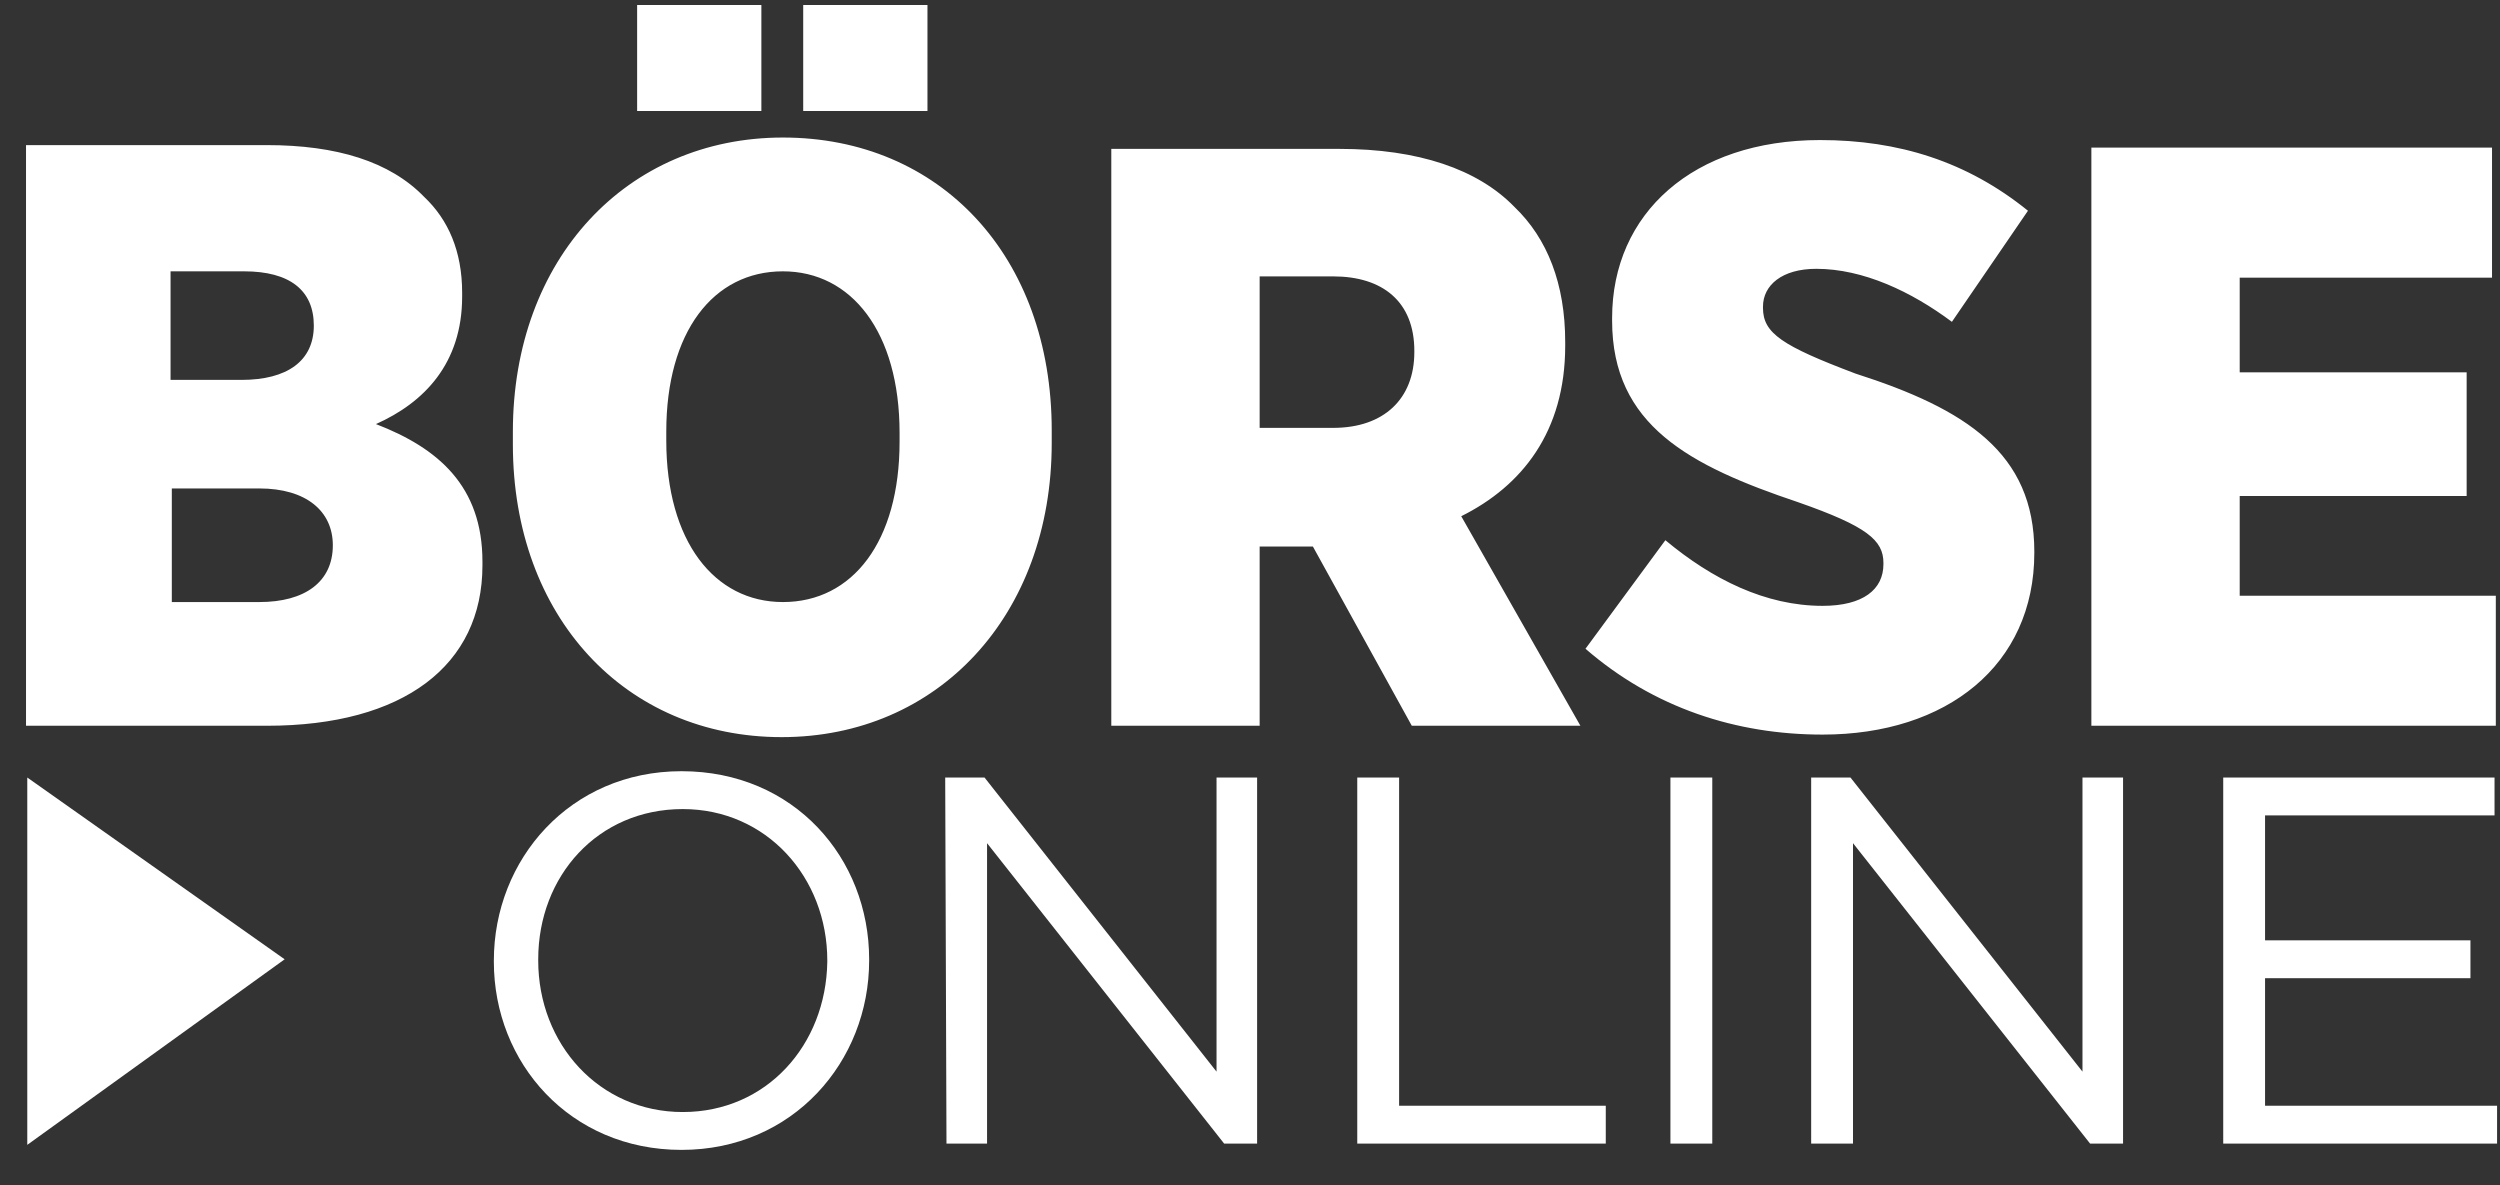 <svg width="135" height="64" viewBox="0 0 135 64" fill="none" xmlns="http://www.w3.org/2000/svg">
<rect x="0" y="0" width="135" height="64" fill="#333333" stroke="none"/>
<path d="M36.801 62.094C42.826 62.094 46.934 57.323 46.934 51.87V51.802C46.934 46.349 42.894 41.645 36.801 41.645C30.776 41.645 26.668 46.417 26.668 51.87V51.938C26.668 57.391 30.776 62.094 36.801 62.094ZM36.869 60.05C32.35 60.05 29.064 56.369 29.064 51.87V51.802C29.064 47.303 32.282 43.69 36.869 43.69C41.388 43.69 44.674 47.371 44.674 51.87V51.938C44.606 56.437 41.388 60.05 36.869 60.05ZM51.11 61.754H53.301V45.531L66.104 61.754H67.884V41.986H65.693V57.868L53.164 41.986H51.041L51.11 61.754ZM73.292 61.754H86.712V59.709H75.552V41.986H73.292V61.754ZM90.203 61.754H92.463V41.986H90.203V61.754ZM97.871 61.754H100.062V45.531L112.865 61.754H114.645V41.986H112.454V57.868L99.925 41.986H97.803V61.754H97.871ZM120.054 61.754H134.842V59.709H122.313V52.824H133.404V50.779H122.313V44.031H134.705V41.986H120.054V61.754Z" fill="white"/>
<path d="M1.336 39.191H14.413C21.807 39.191 26.052 35.919 26.052 30.534V30.33C26.052 26.24 23.656 24.195 20.301 22.9C22.903 21.741 24.956 19.628 24.956 16.015V15.811C24.956 13.562 24.203 11.857 22.903 10.63C21.054 8.722 18.178 7.836 14.413 7.836H1.405V39.191M16.946 17.583C16.946 19.492 15.508 20.514 13.044 20.514H9.21V14.652H13.181C15.645 14.652 16.946 15.675 16.946 17.583ZM17.973 29.444C17.973 31.421 16.467 32.511 14.002 32.511H9.278V26.376H14.002C16.535 26.376 17.973 27.603 17.973 29.444ZM43.373 5.995H50.083V0.27H43.373V5.995ZM34.405 5.995H41.114V0.27H34.405V5.995ZM42.21 39.805C50.631 39.805 56.793 33.261 56.793 23.922V23.241C56.793 13.834 50.768 7.427 42.278 7.427C33.857 7.427 27.695 13.97 27.695 23.309V23.991C27.695 33.329 33.788 39.805 42.21 39.805ZM42.278 32.511C38.581 32.511 35.979 29.239 35.979 23.786V23.309C35.979 17.924 38.513 14.652 42.278 14.652C45.975 14.652 48.577 17.924 48.577 23.377V23.854C48.577 29.239 46.044 32.511 42.278 32.511ZM60.01 39.191H68.021V29.512H70.896L76.237 39.191H85.342L78.907 27.876C82.193 26.24 84.521 23.309 84.521 18.674V18.469C84.521 15.334 83.562 12.88 81.782 11.176C79.797 9.131 76.579 8.04 72.334 8.04H60.01V39.191ZM68.021 23.105V14.925H71.992C74.662 14.925 76.374 16.288 76.374 18.947V19.015C76.374 21.537 74.73 23.105 71.992 23.105H68.021ZM98.419 39.668C105.129 39.668 109.853 35.919 109.853 29.853V29.785C109.853 24.468 106.156 22.082 100.199 20.174C96.228 18.674 95.201 17.992 95.201 16.629V16.561C95.201 15.402 96.228 14.516 98.077 14.516C100.61 14.516 103.212 15.743 105.403 17.379L109.51 11.38C106.224 8.722 102.527 7.563 98.282 7.563C91.436 7.563 87.054 11.517 87.054 17.174V17.311C87.054 22.968 91.23 25.149 97.118 27.126C100.815 28.421 101.705 29.171 101.705 30.398V30.466C101.705 31.83 100.61 32.716 98.419 32.716C95.338 32.716 92.463 31.284 89.93 29.171L85.616 35.033C89.313 38.237 93.764 39.668 98.419 39.668ZM113.002 39.191H134.774V32.17H120.944V26.785H133.199V20.105H120.944V14.993H134.569V7.972H112.934V39.191H113.002Z" fill="white"/>
<path d="M15.371 51.802L1.473 41.986V61.822L15.371 51.802Z" fill="white"/>
</svg>
